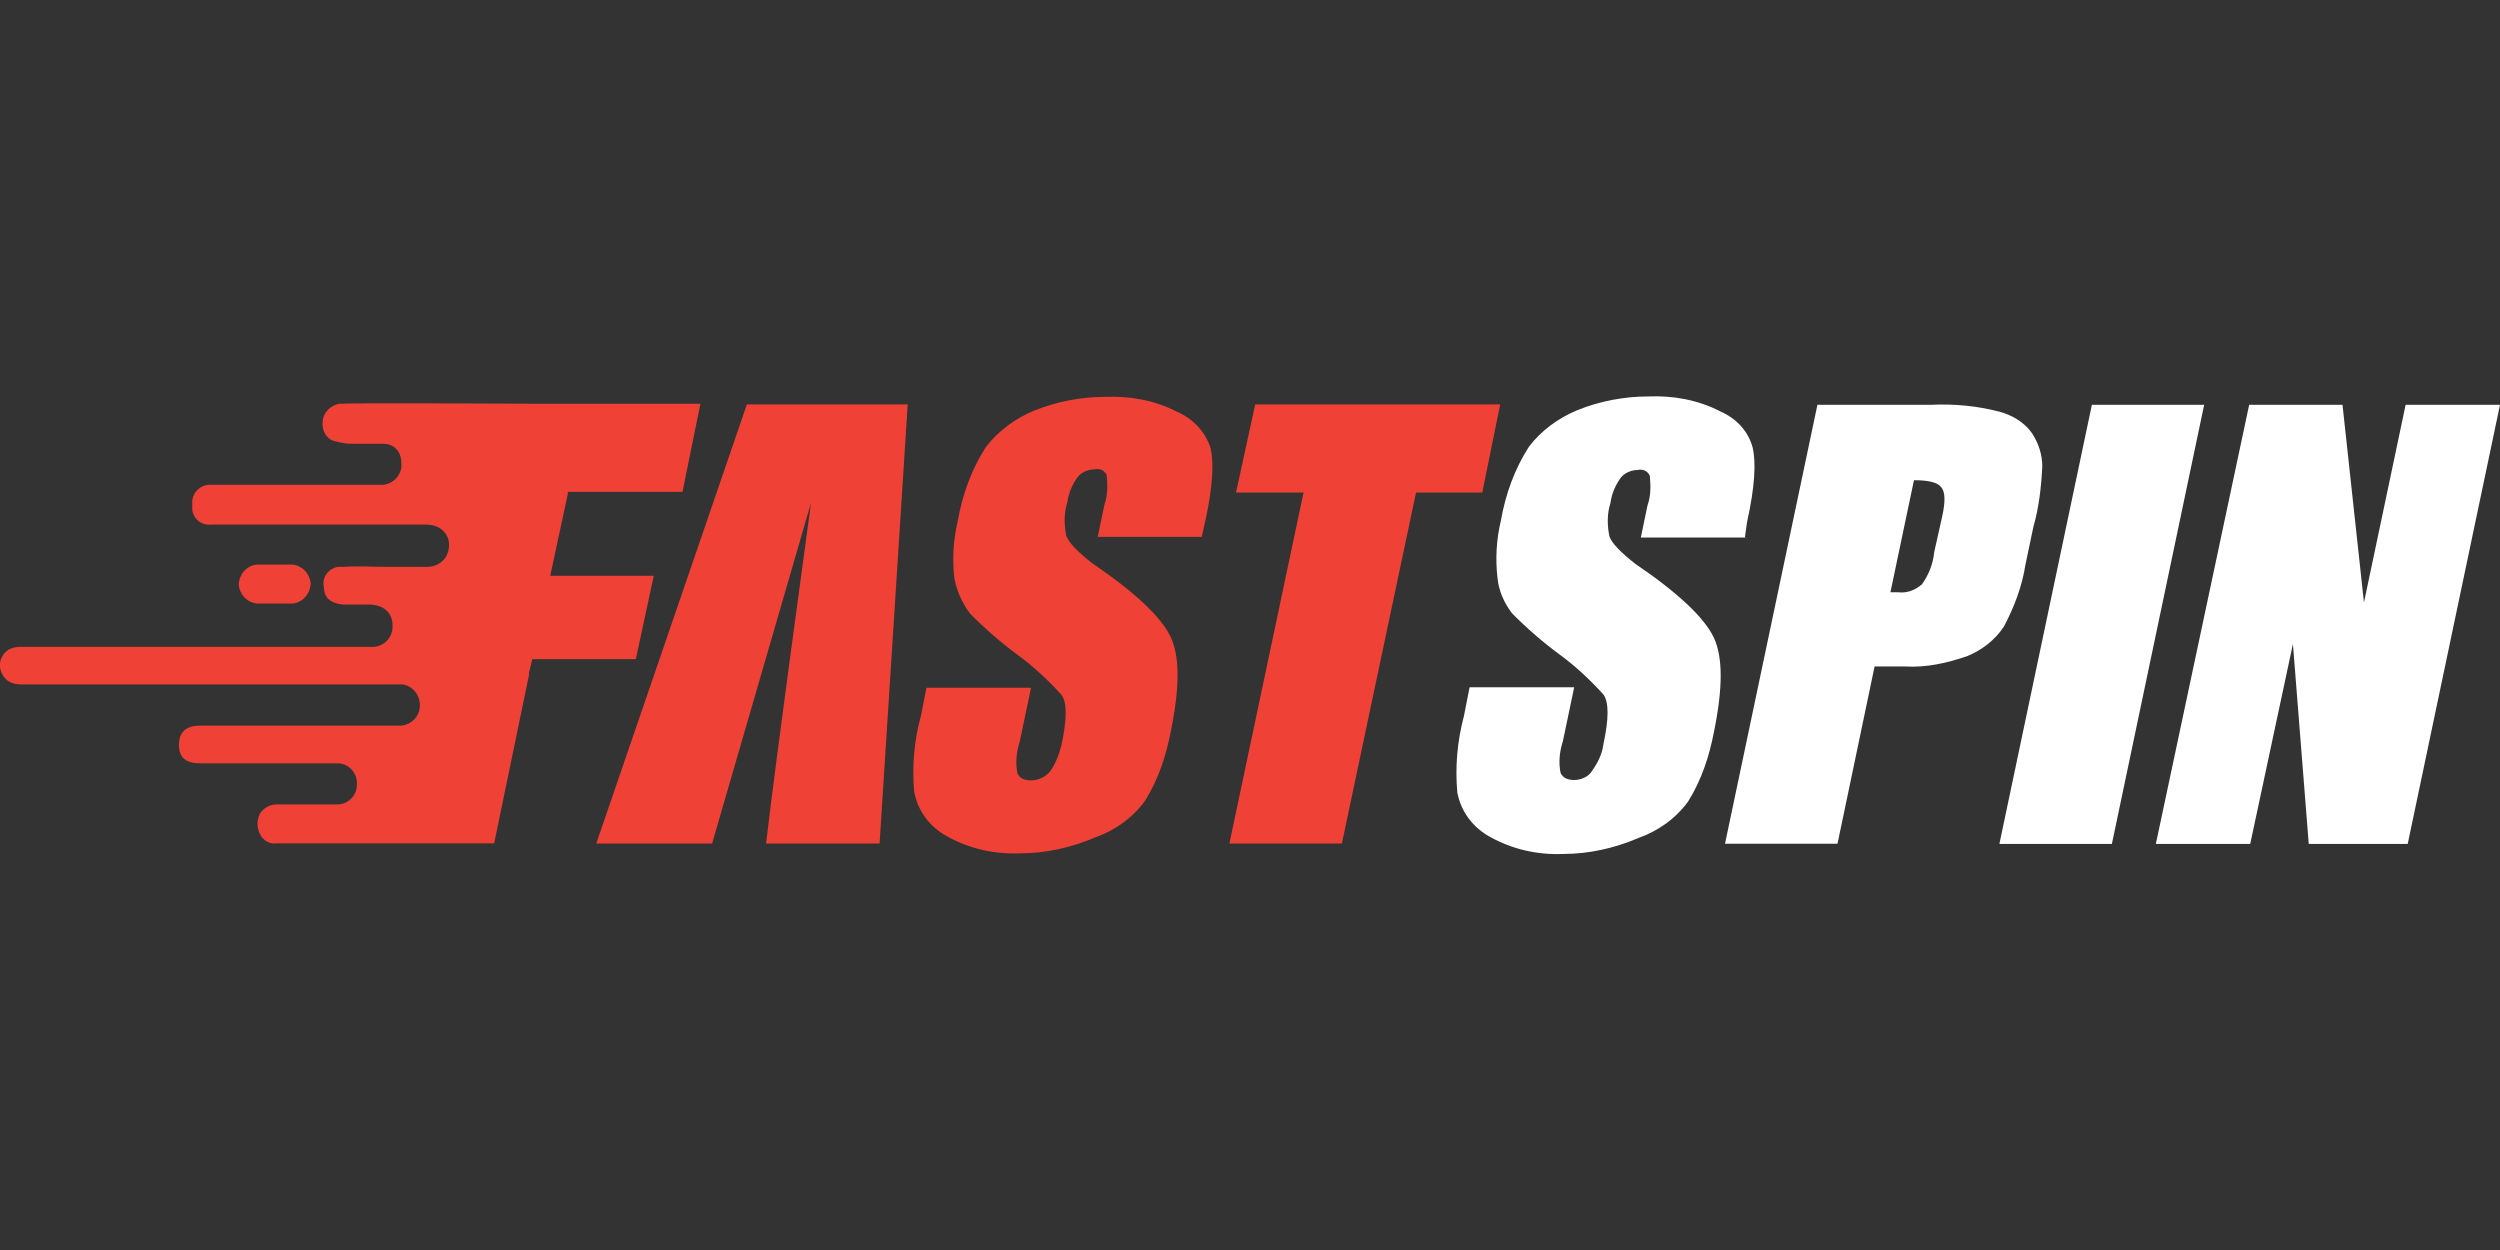 <svg xmlns="http://www.w3.org/2000/svg" viewBox="0 0 120 60"><rect x="0" y="0" width="120" height="60" fill="#333333" stroke="none"/><path d="m38.93,24.13c-.38,2.85-1.62,11.8-2.16,16.36h5.45l1.35-21.08h-7.72l-7.23,21.08h5.56l4.75-16.36Zm18.78,1.64h-5.02l.32-1.54c.16-.44.16-.93.11-1.43-.11-.22-.32-.33-.59-.27-.32,0-.65.16-.81.38-.27.38-.43.77-.49,1.21-.16.49-.16,1.04-.05,1.59.11.33.54.77,1.24,1.32,2.11,1.43,3.35,2.63,3.78,3.56s.43,2.41,0,4.51c-.22,1.15-.59,2.3-1.24,3.34-.59.82-1.46,1.43-2.38,1.75-1.13.49-2.38.77-3.62.77-1.24.05-2.43-.22-3.51-.82-.81-.44-1.4-1.21-1.57-2.14-.11-1.21,0-2.47.32-3.62l.27-1.37h5.02l-.54,2.58c-.16.49-.22,1.04-.11,1.54.11.22.32.33.65.33s.7-.16.92-.44c.27-.38.43-.82.54-1.26.27-1.26.27-2.03,0-2.41-.65-.71-1.35-1.37-2.11-1.92-.81-.6-1.57-1.26-2.27-1.97-.38-.49-.65-1.1-.76-1.7-.11-.93-.05-1.86.16-2.74.22-1.26.65-2.47,1.35-3.56.59-.77,1.4-1.37,2.32-1.75,1.08-.44,2.27-.66,3.4-.66,1.19-.05,2.38.16,3.45.71.76.33,1.35.93,1.62,1.75.16.71.11,1.86-.27,3.56l-.16.71h.03Zm14.3-6.36l-.86,4.23h-3.18l-3.56,16.85h-5.4l3.56-16.85h-3.24l.92-4.23h11.77-.01Zm-44.74,4.23l-.86,4h4.97l-.86,4h-4.97l-.16.66v.11h0l-1.67,8.07h-10.43c-.32.05-.65-.11-.81-.44s-.16-.66,0-.99c.16-.27.49-.44.81-.44h2.81c.54.05,1.03-.38,1.03-.93.05-.55-.38-1.04-.92-1.04h-6.59c-.7,0-1.03-.27-1.03-.88s.32-.93,1.03-.93h9.45c.54.05,1.03-.33,1.08-.88s-.32-1.04-.86-1.1H.97c-.38,0-.7-.16-.86-.49-.16-.27-.16-.66.05-.93.16-.27.49-.38.81-.38h16.79c.54.05,1.03-.33,1.08-.88v-.16c0-.6-.43-.99-1.13-.99h-1.24c-.59-.05-.92-.33-.92-.82-.11-.44.16-.88.65-.99h.27c.7-.05,1.4,0,2.16,0h1.89c.38,0,.76-.22.92-.55s.16-.77-.05-1.04c-.22-.33-.59-.44-.97-.44h-10.27c-.43.05-.86-.22-.92-.71v-.27c-.05-.49.32-.88.76-.93h8.2c.54.05,1.03-.33,1.08-.88,0-.16,0-.33-.05-.49-.11-.38-.43-.6-.81-.6h-1.57c-.22,0-.49-.05-.7-.11-.43-.05-.7-.49-.65-.93,0-.44.38-.82.81-.88.76-.05,8.53,0,9.66,0h7.66l-.86,4.23h-5.51v.05h.01Zm-13.22,5.33c.49-.05.86-.49.86-.99-.05-.44-.38-.82-.86-.88h-1.73c-.49.05-.86.49-.86.99.05.44.38.82.86.88h1.73Z" fill="#ef4136" fill-rule="evenodd"/><path d="m83.78,25.8h-5.02l.32-1.54c.16-.44.16-.93.11-1.43-.11-.22-.32-.33-.59-.27-.32,0-.65.16-.81.38-.27.38-.43.77-.49,1.21-.16.49-.16,1.04-.05,1.59.11.33.54.77,1.24,1.32,2.11,1.43,3.35,2.63,3.78,3.56s.43,2.41,0,4.51c-.22,1.15-.59,2.3-1.24,3.34-.59.82-1.46,1.43-2.38,1.75-1.13.49-2.38.77-3.62.77-1.24.05-2.43-.22-3.51-.82-.81-.44-1.4-1.21-1.57-2.14-.11-1.21,0-2.47.32-3.67l.27-1.37h5.02l-.54,2.58c-.16.49-.22,1.04-.11,1.54.11.22.32.33.65.33s.7-.16.86-.44c.27-.38.49-.82.54-1.26.27-1.26.27-2.03,0-2.41-.65-.71-1.35-1.37-2.11-1.92-.81-.6-1.57-1.26-2.27-1.97-.38-.49-.65-1.1-.7-1.7-.11-.93-.05-1.86.16-2.74.22-1.26.65-2.47,1.35-3.56.59-.77,1.4-1.37,2.32-1.75,1.08-.44,2.27-.66,3.4-.66,1.19-.05,2.38.16,3.45.71.76.33,1.35.93,1.57,1.75.16.71.11,1.86-.27,3.56l-.11.77h.03Zm3.45-6.37h5.45c1.13-.05,2.21.05,3.29.33.59.16,1.19.49,1.57,1.04.32.49.49,1.04.49,1.59-.05.99-.16,1.97-.43,2.91l-.38,1.81c-.16,1.04-.54,2.03-1.03,2.96-.43.66-1.08,1.15-1.78,1.43-.97.33-1.94.55-2.97.49h-1.46l-1.78,8.51h-5.4l4.44-21.09h-.01Zm4.64,3.62l-1.13,5.38h.38c.43.05.81-.11,1.13-.38.32-.44.54-.99.59-1.54l.38-1.7c.16-.71.16-1.21-.05-1.43-.16-.22-.59-.33-1.3-.33h0Zm13.93-3.62l-4.43,21.08h-5.4l4.44-21.08h5.4-.01Zm14.2,0l-4.43,21.08h-4.75l-.76-9.6-2.05,9.6h-4.53l4.48-21.08h4.48l1.03,9.49,2-9.49s4.53,0,4.53,0Z" fill="#fff" fill-rule="evenodd"/></svg>